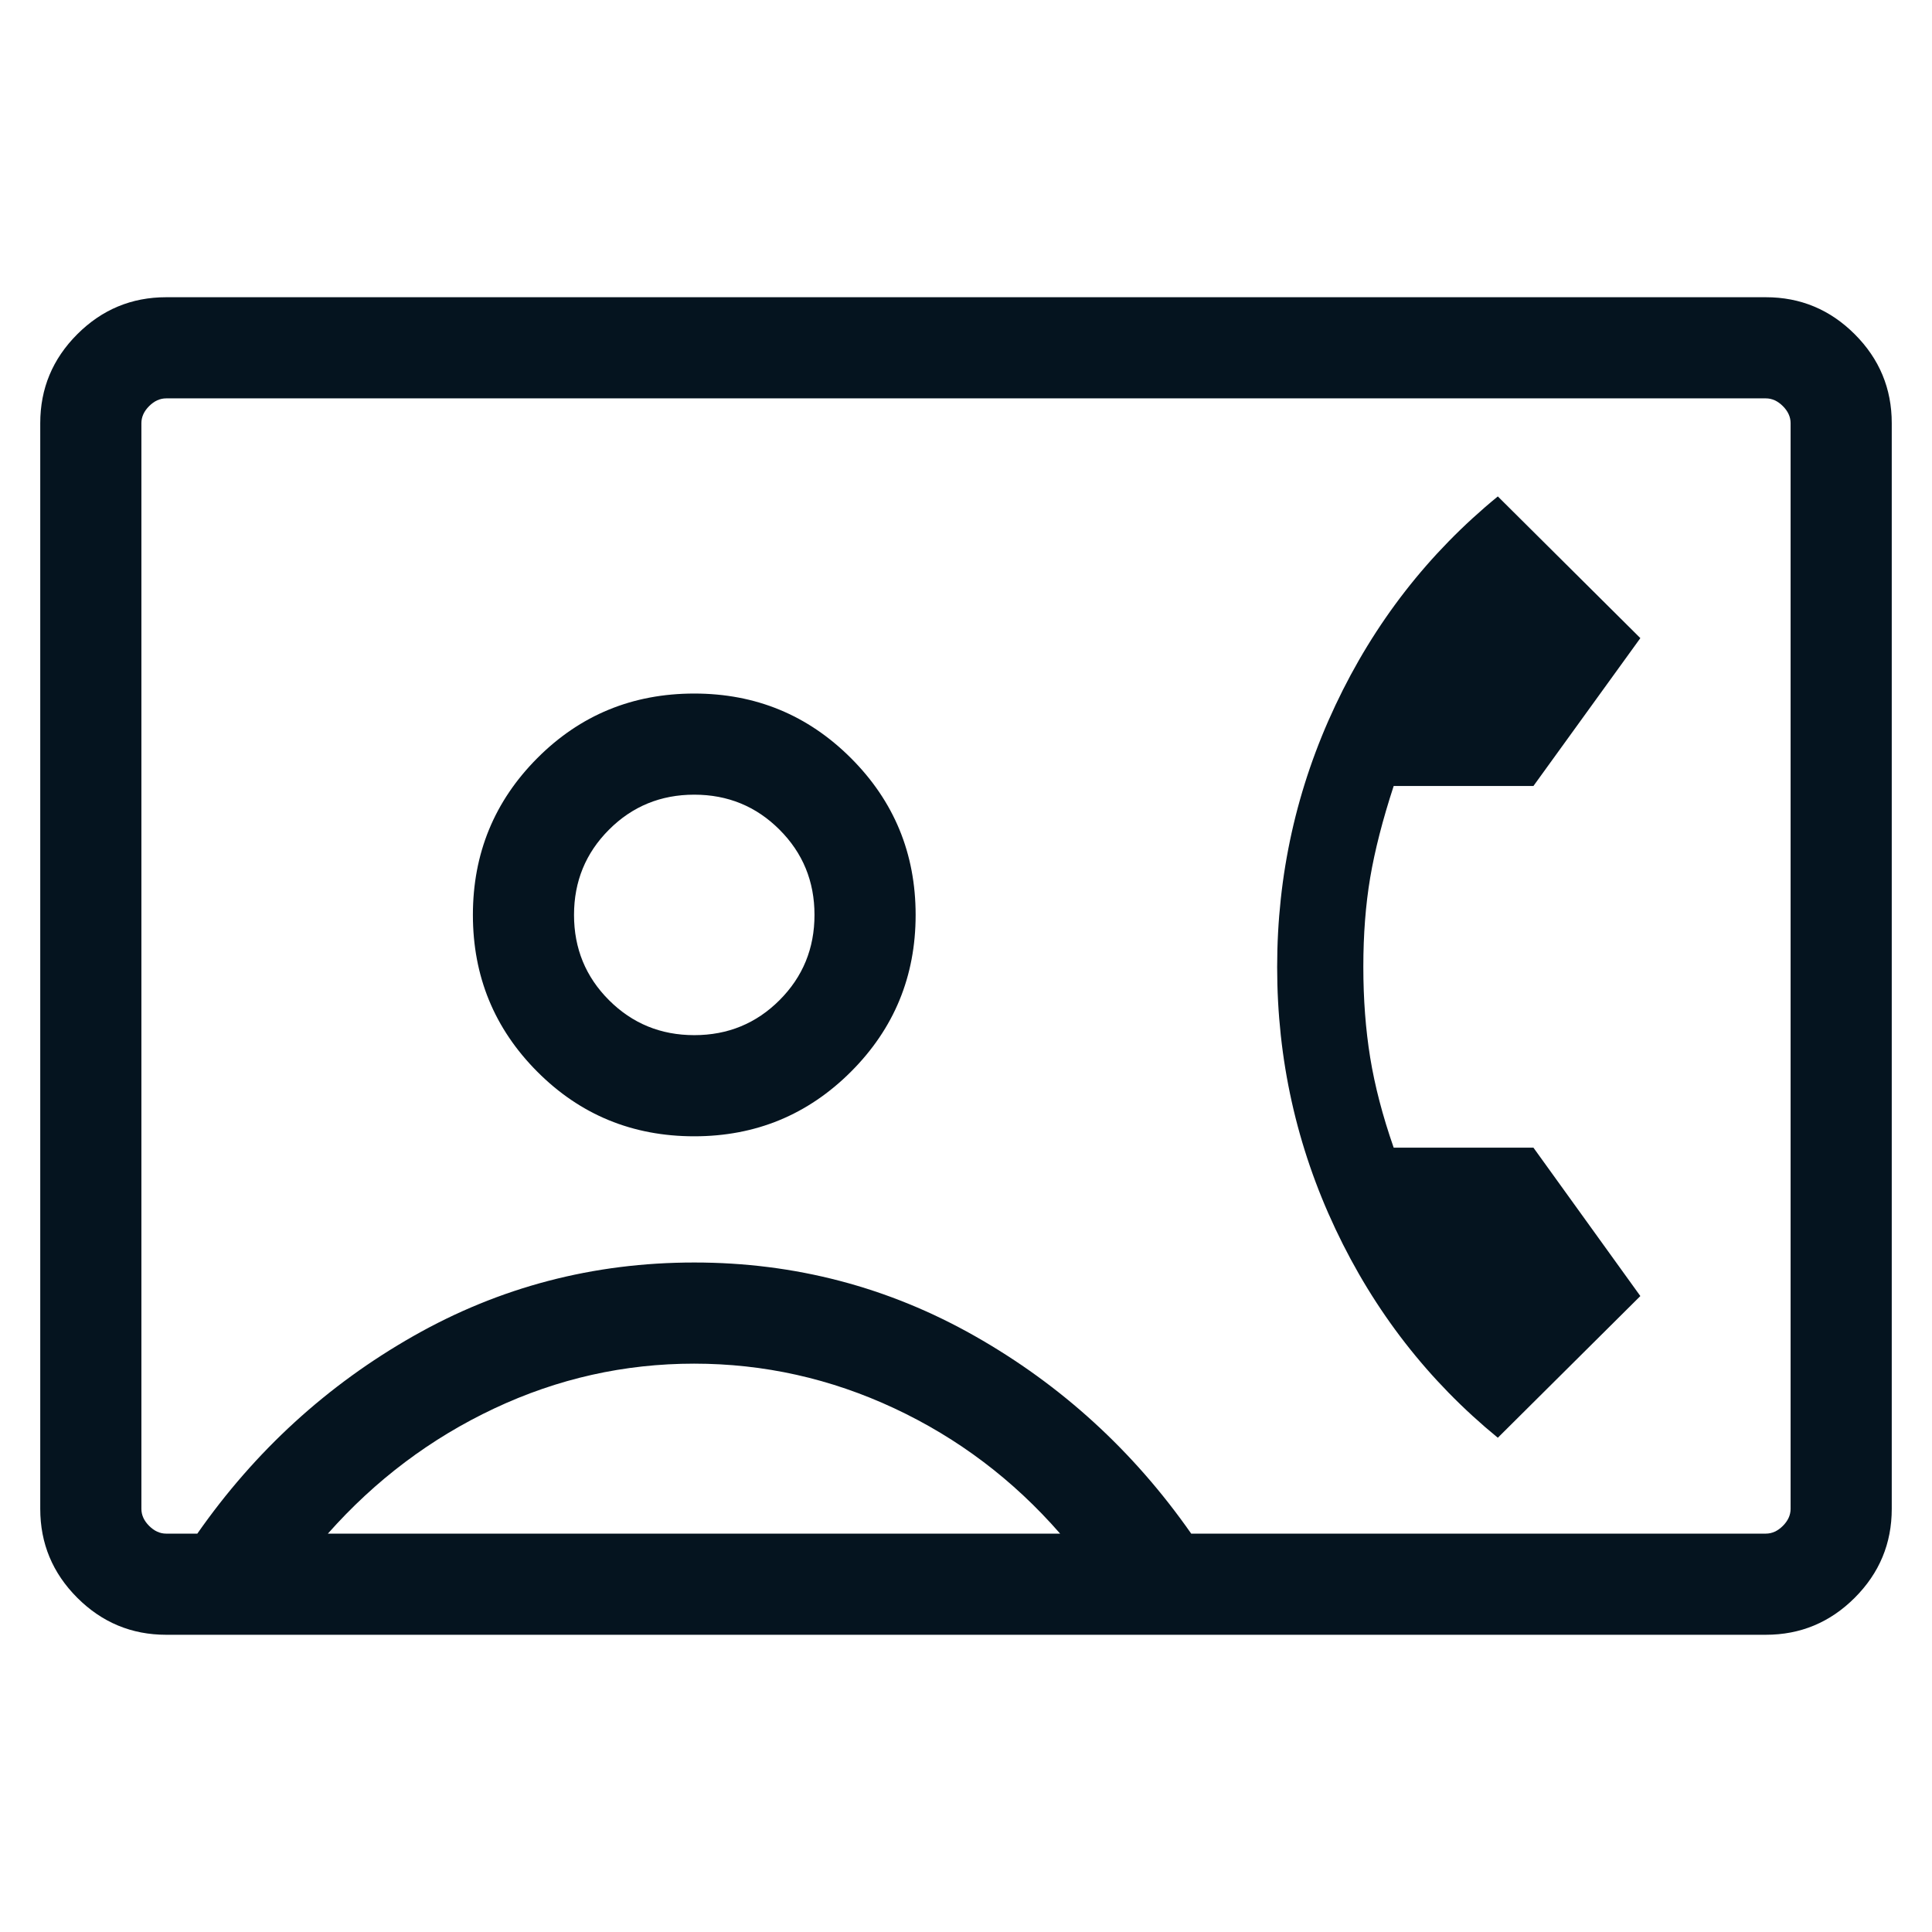 <svg xmlns="http://www.w3.org/2000/svg" height="40px" viewBox="0 -960 960 960" width="40px" fill="#05141F"><!--
  Icon from Google Material Icons
  Licensed under the Apache License, Version 2.0
  http://www.apache.org/licenses/LICENSE-2.0
--><path d="M82.57-147.69q-25.79 0-44.18-18.39T20-210.26v-539.48q0-25.79 18.39-44.18t44.18-18.39h794.86q25.79 0 44.18 18.39T940-749.74v539.48q0 25.79-18.39 44.18t-44.18 18.39H82.57Zm509.33-50.26h285.53q4.62 0 8.47-3.85 3.84-3.84 3.84-8.46v-539.48q0-4.62-3.84-8.46-3.85-3.85-8.47-3.85H82.57q-4.62 0-8.47 3.85-3.84 3.84-3.84 8.46v539.48q0 4.62 3.84 8.46 3.85 3.85 8.47 3.85h15.48q43.08-61.64 107.38-98.18 64.3-36.54 139.54-36.54 74.98 0 139.41 36.54 64.44 36.54 107.52 98.18ZM344.97-395.38q45.77 0 77.89-32.12 32.11-32.11 32.11-77.88 0-45.77-32.11-77.89-32.12-32.11-77.89-32.11-46.02 0-78.01 32.11-31.98 32.12-31.98 77.89t31.98 77.88q31.99 32.12 78.01 32.12Zm399.29 149.79L815.08-316l-53.13-73.74h-69.44q-8.25-23.7-11.67-44.73-3.41-21.04-3.41-45.12t3.41-44.32q3.42-20.24 11.67-45.53h69.44l53.13-73.48-70.82-70.41Q692.54-671 663.58-609.6q-28.97 61.4-28.97 130.14 0 68.74 28.97 130.14 28.96 61.4 80.68 103.73Zm-581.34 47.64h363.85q-34.94-40.08-82.41-62.27-47.47-22.19-99.46-22.19-52 0-99.3 22.26-47.29 22.26-82.68 62.2Zm182.06-247.69q-24.98 0-42.37-17.38-17.38-17.37-17.38-42.35 0-24.99 17.38-42.37 17.37-17.39 42.36-17.39 24.98 0 42.36 17.38 17.39 17.37 17.39 42.36 0 24.98-17.38 42.37-17.37 17.38-42.36 17.38ZM480-480Z"/></svg>